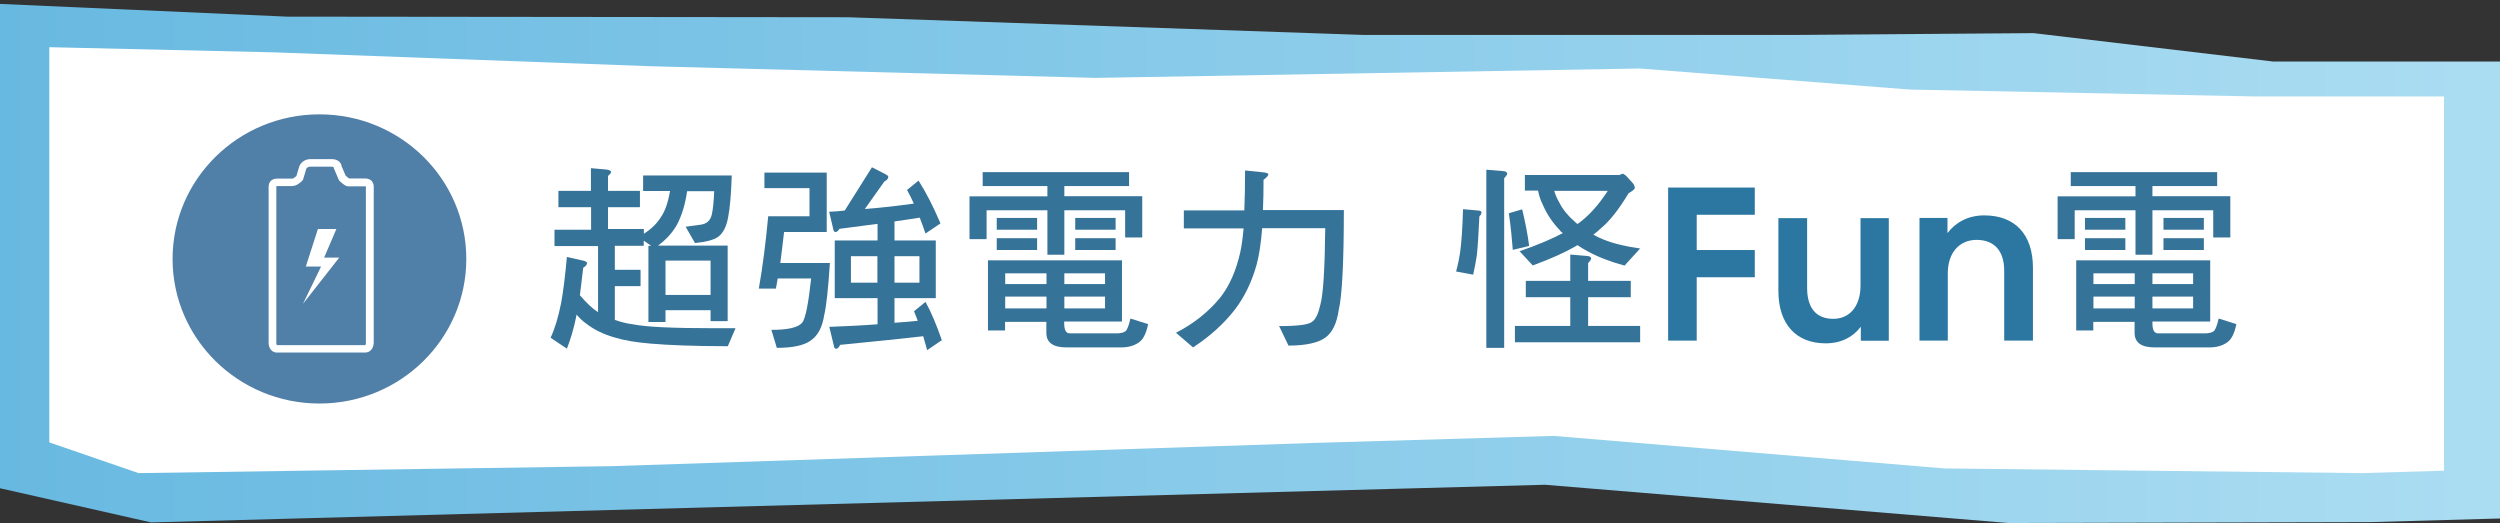 <?xml version="1.0" encoding="utf-8"?>
<!-- Generator: Adobe Illustrator 26.1.0, SVG Export Plug-In . SVG Version: 6.00 Build 0)  -->
<svg version="1.1" id="圖層_1" xmlns="http://www.w3.org/2000/svg" xmlns:xlink="http://www.w3.org/1999/xlink" x="0px" y="0px"
	 viewBox="0 0 165.29 34.58" style="enable-background:new 0 0 165.29 34.58;" xml:space="preserve">
<rect x="0" y="0" width="165.29" height="34.58" fill="#333333" stroke="none"/>
<style type="text/css">
	.st0{fill:url(#SVGID_1_);}
	.st1{fill:#FFFFFF;}
	.st2{fill:#367399;}
	.st3{fill:#2C77A2;}
	.st4{fill:#507FA8;}
</style>
<g>
	<g>
		<linearGradient id="SVGID_1_" gradientUnits="userSpaceOnUse" x1="0" y1="17.42" x2="165.289" y2="17.42">
			<stop  offset="0" style="stop-color:#68B9E1"/>
			<stop  offset="1" style="stop-color:#ABDDF2"/>
		</linearGradient>
		<polygon class="st0" points="0,32.28 0,0.26 18.97,1.1 56.06,1.14 90.15,2.31 118.74,2.31 134.45,2.19 150.3,4.07 165.29,4.07 
			165.29,34.28 156.69,34.52 132.8,34.58 102.14,32.05 9.99,34.54 		"/>
		<g>
			<polygon class="st1" points="3.26,29.25 9.16,31.28 40.47,30.82 87,29.28 102.72,28.82 128.55,30.97 156.15,31.28 161.59,31.12 
				161.59,6.38 149.22,6.38 126.24,5.92 108.42,4.53 72.45,5.15 43.04,4.38 18.08,3.46 3.26,3.12 			"/>
		</g>
	</g>
	<g>
		<g>
			<path class="st2" d="M39.07,12.62v-1.5l1.04,0.09c0.18,0.03,0.29,0.08,0.29,0.17c0,0.05-0.07,0.14-0.2,0.25v0.99h2.11v1.08H40.2
				v1.44h2.37v0.32c0.49-0.32,0.86-0.68,1.11-1.08c0.29-0.41,0.49-0.99,0.62-1.75h-1.78v-1.03h5.86c-0.04,1.24-0.12,2.16-0.24,2.77
				c-0.11,0.61-0.32,1.01-0.61,1.25c-0.26,0.22-0.79,0.37-1.58,0.45l-0.62-1.08l0.97-0.13c0.42-0.05,0.67-0.28,0.76-0.67
				c0.08-0.34,0.13-0.86,0.16-1.55h-1.79c-0.13,0.9-0.36,1.63-0.68,2.23c-0.29,0.51-0.7,0.97-1.25,1.37h4.61v4.99h-1.13v-0.72h-2.98
				v0.78h-1.13v-5.04h0.18l-0.49-0.34v0.34h-1.91v1.59h1.7v1.08h-1.7v2.23c0.37,0.13,0.76,0.24,1.19,0.29
				c0.88,0.18,2.66,0.26,5.35,0.26h1.44l-0.51,1.19c-2.21,0-3.9-0.07-5.08-0.17c-0.97-0.08-1.76-0.21-2.38-0.4
				c-0.74-0.21-1.37-0.51-1.91-0.93c-0.21-0.15-0.42-0.34-0.63-0.59c-0.01,0.07-0.03,0.12-0.03,0.16c-0.16,0.79-0.37,1.48-0.61,2.09
				l-1.08-0.72c0.28-0.58,0.51-1.36,0.7-2.3c0.13-0.71,0.26-1.72,0.38-3.04l1.11,0.25c0.15,0.04,0.22,0.09,0.22,0.16
				c0,0.1-0.09,0.21-0.25,0.3c-0.08,0.68-0.16,1.29-0.22,1.82c0.45,0.53,0.84,0.89,1.2,1.12v-4.37h-2.88v-1.08h2.42V13.7h-2.16
				v-1.08H39.07z M46.98,19.5v-2.27h-2.98v2.27H46.98z"/>
			<path class="st2" d="M54.66,11.43v3.91h-2.82c-0.08,0.72-0.17,1.41-0.25,2.05h3.28c-0.11,1.72-0.24,2.88-0.38,3.46
				c-0.13,0.82-0.43,1.37-0.94,1.7c-0.43,0.29-1.16,0.45-2.19,0.45l-0.36-1.19c1.11,0,1.79-0.16,2.05-0.49
				c0.21-0.29,0.4-1.25,0.58-2.91h-2.21c-0.04,0.24-0.08,0.46-0.12,0.67h-1.13c0.26-1.46,0.46-3.06,0.62-4.78h2.73v-1.86h-2.98
				v-1.03H54.66z M58.53,11.51c0.13,0.07,0.2,0.12,0.2,0.17c0,0.13-0.09,0.24-0.26,0.32l-1.29,1.82c1.11-0.09,2.19-0.21,3.24-0.36
				c-0.15-0.32-0.29-0.62-0.45-0.9l0.76-0.62c0.47,0.74,0.96,1.67,1.45,2.83l-0.99,0.67c-0.13-0.37-0.25-0.72-0.38-1.05
				c-0.49,0.08-1.04,0.16-1.67,0.25v1.26h2.73v3.81h-2.73v1.63c0.53-0.03,1.04-0.08,1.54-0.13c-0.08-0.22-0.17-0.43-0.25-0.63
				l0.76-0.62c0.37,0.66,0.72,1.5,1.08,2.53l-0.97,0.66c-0.09-0.33-0.18-0.63-0.26-0.92c-1.26,0.15-3.09,0.33-5.49,0.57
				c-0.09,0.17-0.18,0.26-0.26,0.26c-0.09,0-0.15-0.08-0.16-0.21l-0.3-1.24c1.08-0.04,2.13-0.09,3.19-0.17v-1.73h-2.83v-3.81h2.83
				V14.8c-0.76,0.1-1.59,0.21-2.52,0.33c-0.09,0.15-0.18,0.21-0.26,0.21c-0.08,0-0.13-0.07-0.15-0.2L54.82,14
				c0.34-0.01,0.68-0.04,1.03-0.08l1.8-2.86L58.53,11.51z M58.01,16.94h-1.75v1.75h1.75V16.94z M60.79,16.94h-1.65v1.75h1.65V16.94z
				"/>
			<path class="st2" d="M74.65,11.38v0.92h-4.28v0.67h5.15v2.73h-1.13v-1.8h-4.02v2.94h-1.12v-2.94h-4.02v1.91H64.1v-2.83h5.15V12.3
				h-4.28v-0.92H74.65z M74.18,17.19v4.07h-3.82v0.11c0,0.45,0.12,0.67,0.37,0.67h3.13c0.24,0,0.42-0.05,0.55-0.14
				c0.11-0.08,0.22-0.37,0.33-0.84l1.17,0.37c-0.13,0.63-0.34,1.04-0.63,1.22c-0.3,0.21-0.69,0.32-1.16,0.32h-3.61
				c-0.9,0-1.33-0.33-1.33-0.97v-0.72h-2.73v0.57h-1.13v-4.64H74.18z M68.57,14.41v0.78H65.9v-0.78H68.57z M68.57,15.75v0.78H65.9
				v-0.78H68.57z M69.19,18.78v-0.71h-2.73v0.71H69.19z M69.19,20.39v-0.78h-2.73v0.78H69.19z M70.37,18.78h2.69v-0.71h-2.69V18.78z
				 M70.37,20.39h2.69v-0.78h-2.69V20.39z M73.76,14.41v0.78h-2.67v-0.78H73.76z M73.76,15.75v0.78h-2.67v-0.78H73.76z"/>
			<path class="st2" d="M82.27,13.89c0.03-0.76,0.05-1.65,0.05-2.62l1.26,0.13c0.18,0.03,0.28,0.07,0.28,0.13
				c0,0.08-0.11,0.2-0.32,0.36c0,0.74-0.01,1.4-0.04,2h5.35c0,3.5-0.12,5.7-0.34,6.61c-0.13,0.9-0.43,1.49-0.88,1.82
				c-0.47,0.34-1.29,0.53-2.44,0.53l-0.62-1.29c1.24,0,1.98-0.09,2.2-0.3c0.22-0.16,0.4-0.53,0.53-1.13
				c0.18-0.63,0.29-2.3,0.32-5.04h-4.17c-0.08,1.03-0.21,1.83-0.37,2.42c-0.32,1.13-0.79,2.11-1.42,2.94
				c-0.74,0.96-1.67,1.79-2.78,2.52l-1.13-0.97c1.2-0.61,2.17-1.4,2.94-2.34c0.62-0.8,1.05-1.8,1.32-3.02
				c0.08-0.4,0.16-0.91,0.21-1.54h-3.95v-1.19H82.27z"/>
			<path class="st2" d="M97.74,13.92c0.13,0.01,0.21,0.05,0.21,0.13c0,0.08-0.05,0.17-0.14,0.26c-0.05,1.17-0.11,2.04-0.17,2.59
				c-0.07,0.42-0.14,0.84-0.24,1.26l-1.13-0.21c0.13-0.47,0.21-0.88,0.26-1.22c0.09-0.61,0.16-1.58,0.2-2.9L97.74,13.92z
				 M99.35,11.31c0.2,0.01,0.3,0.07,0.3,0.17c0,0.07-0.07,0.17-0.2,0.3v11.22h-1.18V11.22L99.35,11.31z M101.1,16.26l-1.08,0.26
				c-0.05-0.69-0.13-1.5-0.26-2.42l0.88-0.26C100.85,14.71,101.01,15.53,101.1,16.26z M103.82,18.58v-1.75l1.08,0.09
				c0.2,0.01,0.3,0.07,0.3,0.17c0,0.07-0.07,0.17-0.2,0.3v1.18h2.82v1.08h-2.82v1.9h3.44v1.08h-8.28v-1.08h3.66v-1.9h-2.94v-1.08
				H103.82z M107.04,11.59c0.11-0.07,0.2-0.1,0.28-0.1l0.18,0.12l0.5,0.55c0.05,0.12,0.09,0.2,0.09,0.25c0,0.09-0.14,0.21-0.41,0.36
				c-0.65,1.08-1.25,1.84-1.83,2.32c-0.16,0.16-0.33,0.29-0.5,0.42c0.21,0.13,0.45,0.24,0.68,0.33c0.61,0.25,1.41,0.45,2.41,0.59
				l-1.03,1.13c-0.96-0.26-1.78-0.58-2.45-0.95c-0.24-0.13-0.46-0.26-0.66-0.4c-0.05,0.03-0.11,0.05-0.14,0.08
				c-0.69,0.4-1.62,0.82-2.82,1.26l-0.87-0.94c1.22-0.42,2.17-0.83,2.86-1.2c-0.08-0.05-0.16-0.12-0.21-0.2
				c-0.47-0.49-0.84-1.04-1.11-1.66c-0.16-0.32-0.26-0.63-0.32-0.95h-0.87v-1.03H107.04z M103.09,13.38
				c0.22,0.45,0.57,0.88,1.03,1.28c0.07,0.07,0.13,0.12,0.18,0.15c0.37-0.26,0.71-0.57,1.01-0.9c0.32-0.34,0.64-0.76,0.99-1.29
				h-3.54C102.84,12.88,102.94,13.14,103.09,13.38z"/>
			<path class="st3" d="M110.29,12.4h5.73v1.8h-3.84v2.33h3.84v1.8h-3.84v4.19h-1.89V12.4z"/>
			<path class="st3" d="M124.89,22.53h-1.86V21.6c-0.51,0.68-1.29,1.1-2.33,1.1c-1.94,0-3.12-1.26-3.12-3.47v-4.81h1.9v4.62
				c0,1.26,0.55,2.04,1.73,2.04c1.04,0,1.8-0.78,1.8-2.21v-4.45h1.87V22.53z"/>
			<path class="st3" d="M126.9,14.41h1.86v1c0.54-0.71,1.37-1.17,2.43-1.17c2.04,0,3.22,1.26,3.22,3.47v4.81h-1.9v-4.62
				c0-1.26-0.61-2.04-1.83-2.04c-1.07,0-1.9,0.78-1.9,2.21v4.45h-1.87V14.41z"/>
			<path class="st2" d="M146.59,11.38v0.92h-4.28v0.67h5.15v2.73h-1.13v-1.8h-4.02v2.94h-1.12v-2.94h-4.02v1.91h-1.13v-2.83h5.15
				V12.3h-4.28v-0.92H146.59z M146.13,17.19v4.07h-3.82v0.11c0,0.45,0.12,0.67,0.37,0.67h3.13c0.24,0,0.42-0.05,0.55-0.14
				c0.11-0.08,0.22-0.37,0.33-0.84l1.17,0.37c-0.13,0.63-0.34,1.04-0.63,1.22c-0.3,0.21-0.69,0.32-1.16,0.32h-3.61
				c-0.9,0-1.33-0.33-1.33-0.97v-0.72h-2.73v0.57h-1.13v-4.64H146.13z M140.52,14.41v0.78h-2.67v-0.78H140.52z M140.52,15.75v0.78
				h-2.67v-0.78H140.52z M141.14,18.78v-0.71h-2.73v0.71H141.14z M141.14,20.39v-0.78h-2.73v0.78H141.14z M142.31,18.78h2.69v-0.71
				h-2.69V18.78z M142.31,20.39h2.69v-0.78h-2.69V20.39z M145.71,14.41v0.78h-2.67v-0.78H145.71z M145.71,15.75v0.78h-2.67v-0.78
				H145.71z"/>
		</g>
	</g>
	<g>
		<g>
			<path class="st4" d="M30.83,17.12c0,5.28-4.35,9.56-9.71,9.56c-5.36,0-9.71-4.28-9.71-9.56c0-5.28,4.35-9.56,9.71-9.56
				C26.49,7.56,30.83,11.84,30.83,17.12z"/>
			<path class="st1" d="M23.98,18.53L23.98,18.53L23.98,18.53z"/>
		</g>
		<g>
			<polygon class="st1" points="21.02,15.14 22.24,15.14 21.43,17.03 22.43,17.03 20.03,20.09 21.23,17.62 20.22,17.62 			"/>
			<path class="st1" d="M24.14,23.31h-5.83c-0.32,0-0.55-0.27-0.55-0.65v-10.3c0-0.34,0.21-0.55,0.55-0.55h1.01
				c0.08,0,0.21-0.11,0.28-0.18l0.19-0.64c0-0.01,0.01-0.03,0.02-0.04c0.13-0.27,0.41-0.43,0.72-0.43h1.41
				c0.36,0,0.62,0.2,0.65,0.48l0.26,0.61c0.05,0.05,0.17,0.15,0.23,0.19h1.07c0.34,0,0.56,0.21,0.56,0.55v10.3
				C24.7,23.04,24.47,23.31,24.14,23.31z M18.27,12.32c0,0.01,0,0.02,0,0.05v10.3c0,0.09,0.03,0.14,0.04,0.15l5.83,0
				c0.03,0,0.05-0.07,0.05-0.15v-10.3c0-0.03,0-0.04,0-0.05c-0.01,0-0.02,0-0.05,0h-1.11c-0.17,0-0.33-0.13-0.54-0.32l-0.04-0.04
				c-0.03-0.02-0.05-0.05-0.06-0.09l-0.3-0.7c-0.01-0.03-0.02-0.06-0.02-0.1c-0.01-0.01-0.06-0.05-0.15-0.05h-1.41
				c-0.04,0-0.18,0.01-0.26,0.14l-0.2,0.67c-0.01,0.04-0.03,0.08-0.06,0.11c-0.12,0.12-0.37,0.36-0.68,0.36h-1.01
				C18.29,12.32,18.27,12.32,18.27,12.32z"/>
		</g>
	</g>
</g>
<g>
</g>
<g>
</g>
<g>
</g>
<g>
</g>
<g>
</g>
<g>
</g>
</svg>
